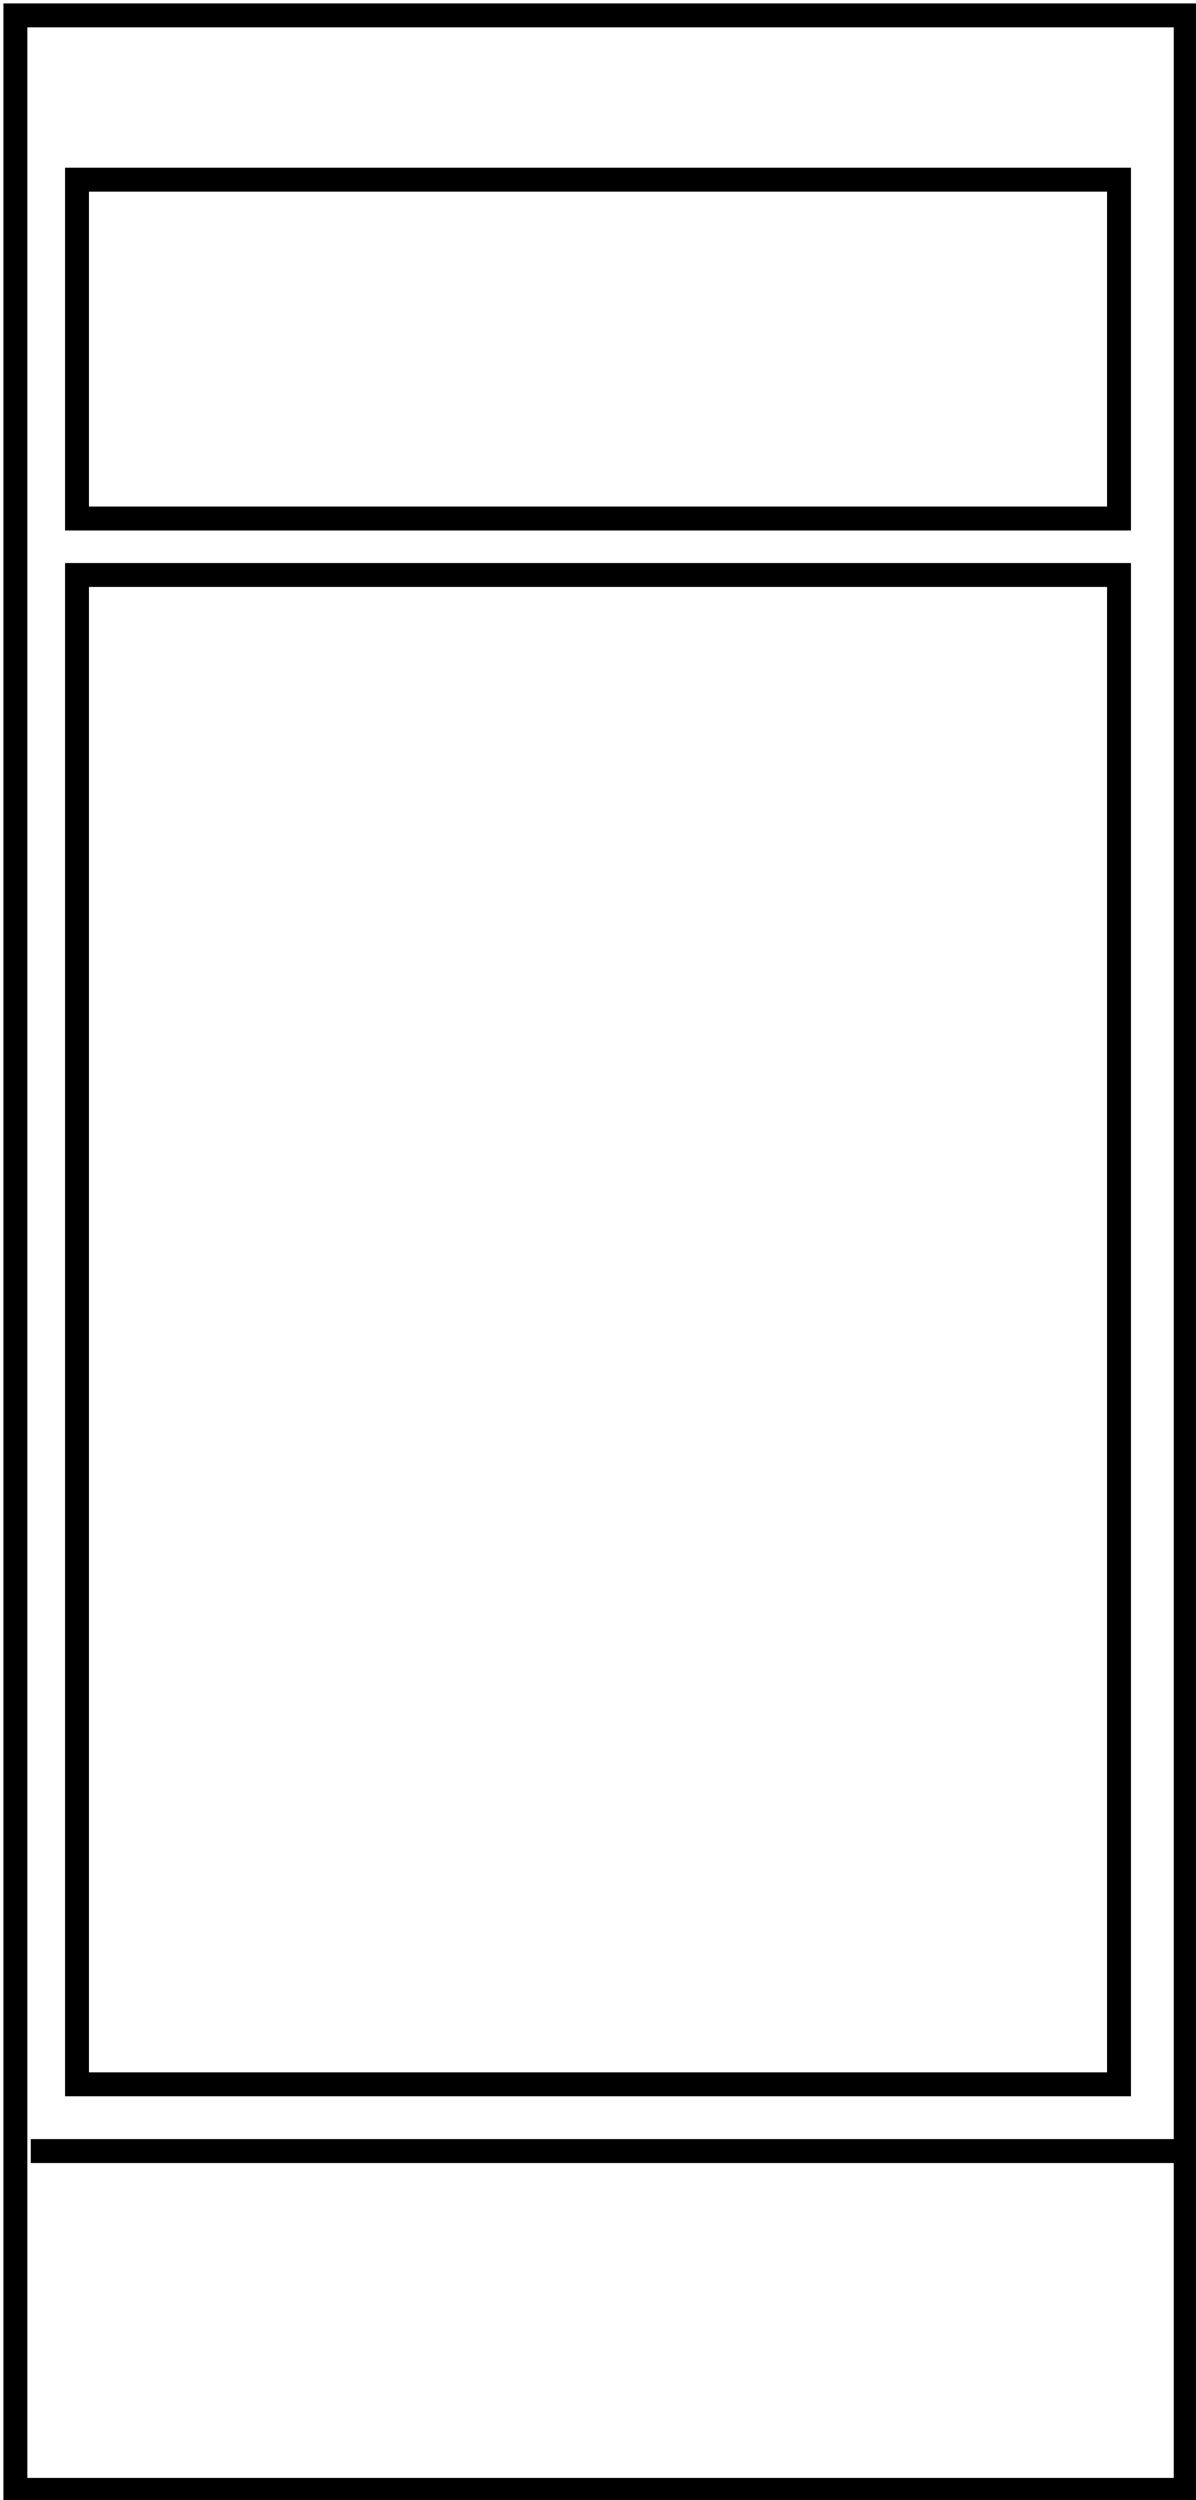<?xml version="1.0" encoding="utf-8"?>
<!-- Generator: Adobe Illustrator 19.0.0, SVG Export Plug-In . SVG Version: 6.00 Build 0)  -->
<svg version="1.1" id="Layer_1" xmlns="http://www.w3.org/2000/svg" xmlns:xlink="http://www.w3.org/1999/xlink" x="0px" y="0px"
	 viewBox="-292.6 371.9 23.3 48.7" style="enable-background:new -292.6 371.9 23.3 48.7;" xml:space="preserve">
<style type="text/css">
	.st0{fill:none;stroke:#000000;stroke-width:0.466;}
</style>
<rect x="-292.3" y="372.2" class="st0" width="22.8" height="48.2"/>
<rect x="-291.1" y="375.4" class="st0" width="20.3" height="6.6"/>
<rect x="-291.1" y="383.1" class="st0" width="20.3" height="29.4"/>
<line class="st0" x1="-292" y1="413.8" x2="-269.4" y2="413.8"/>
</svg>
